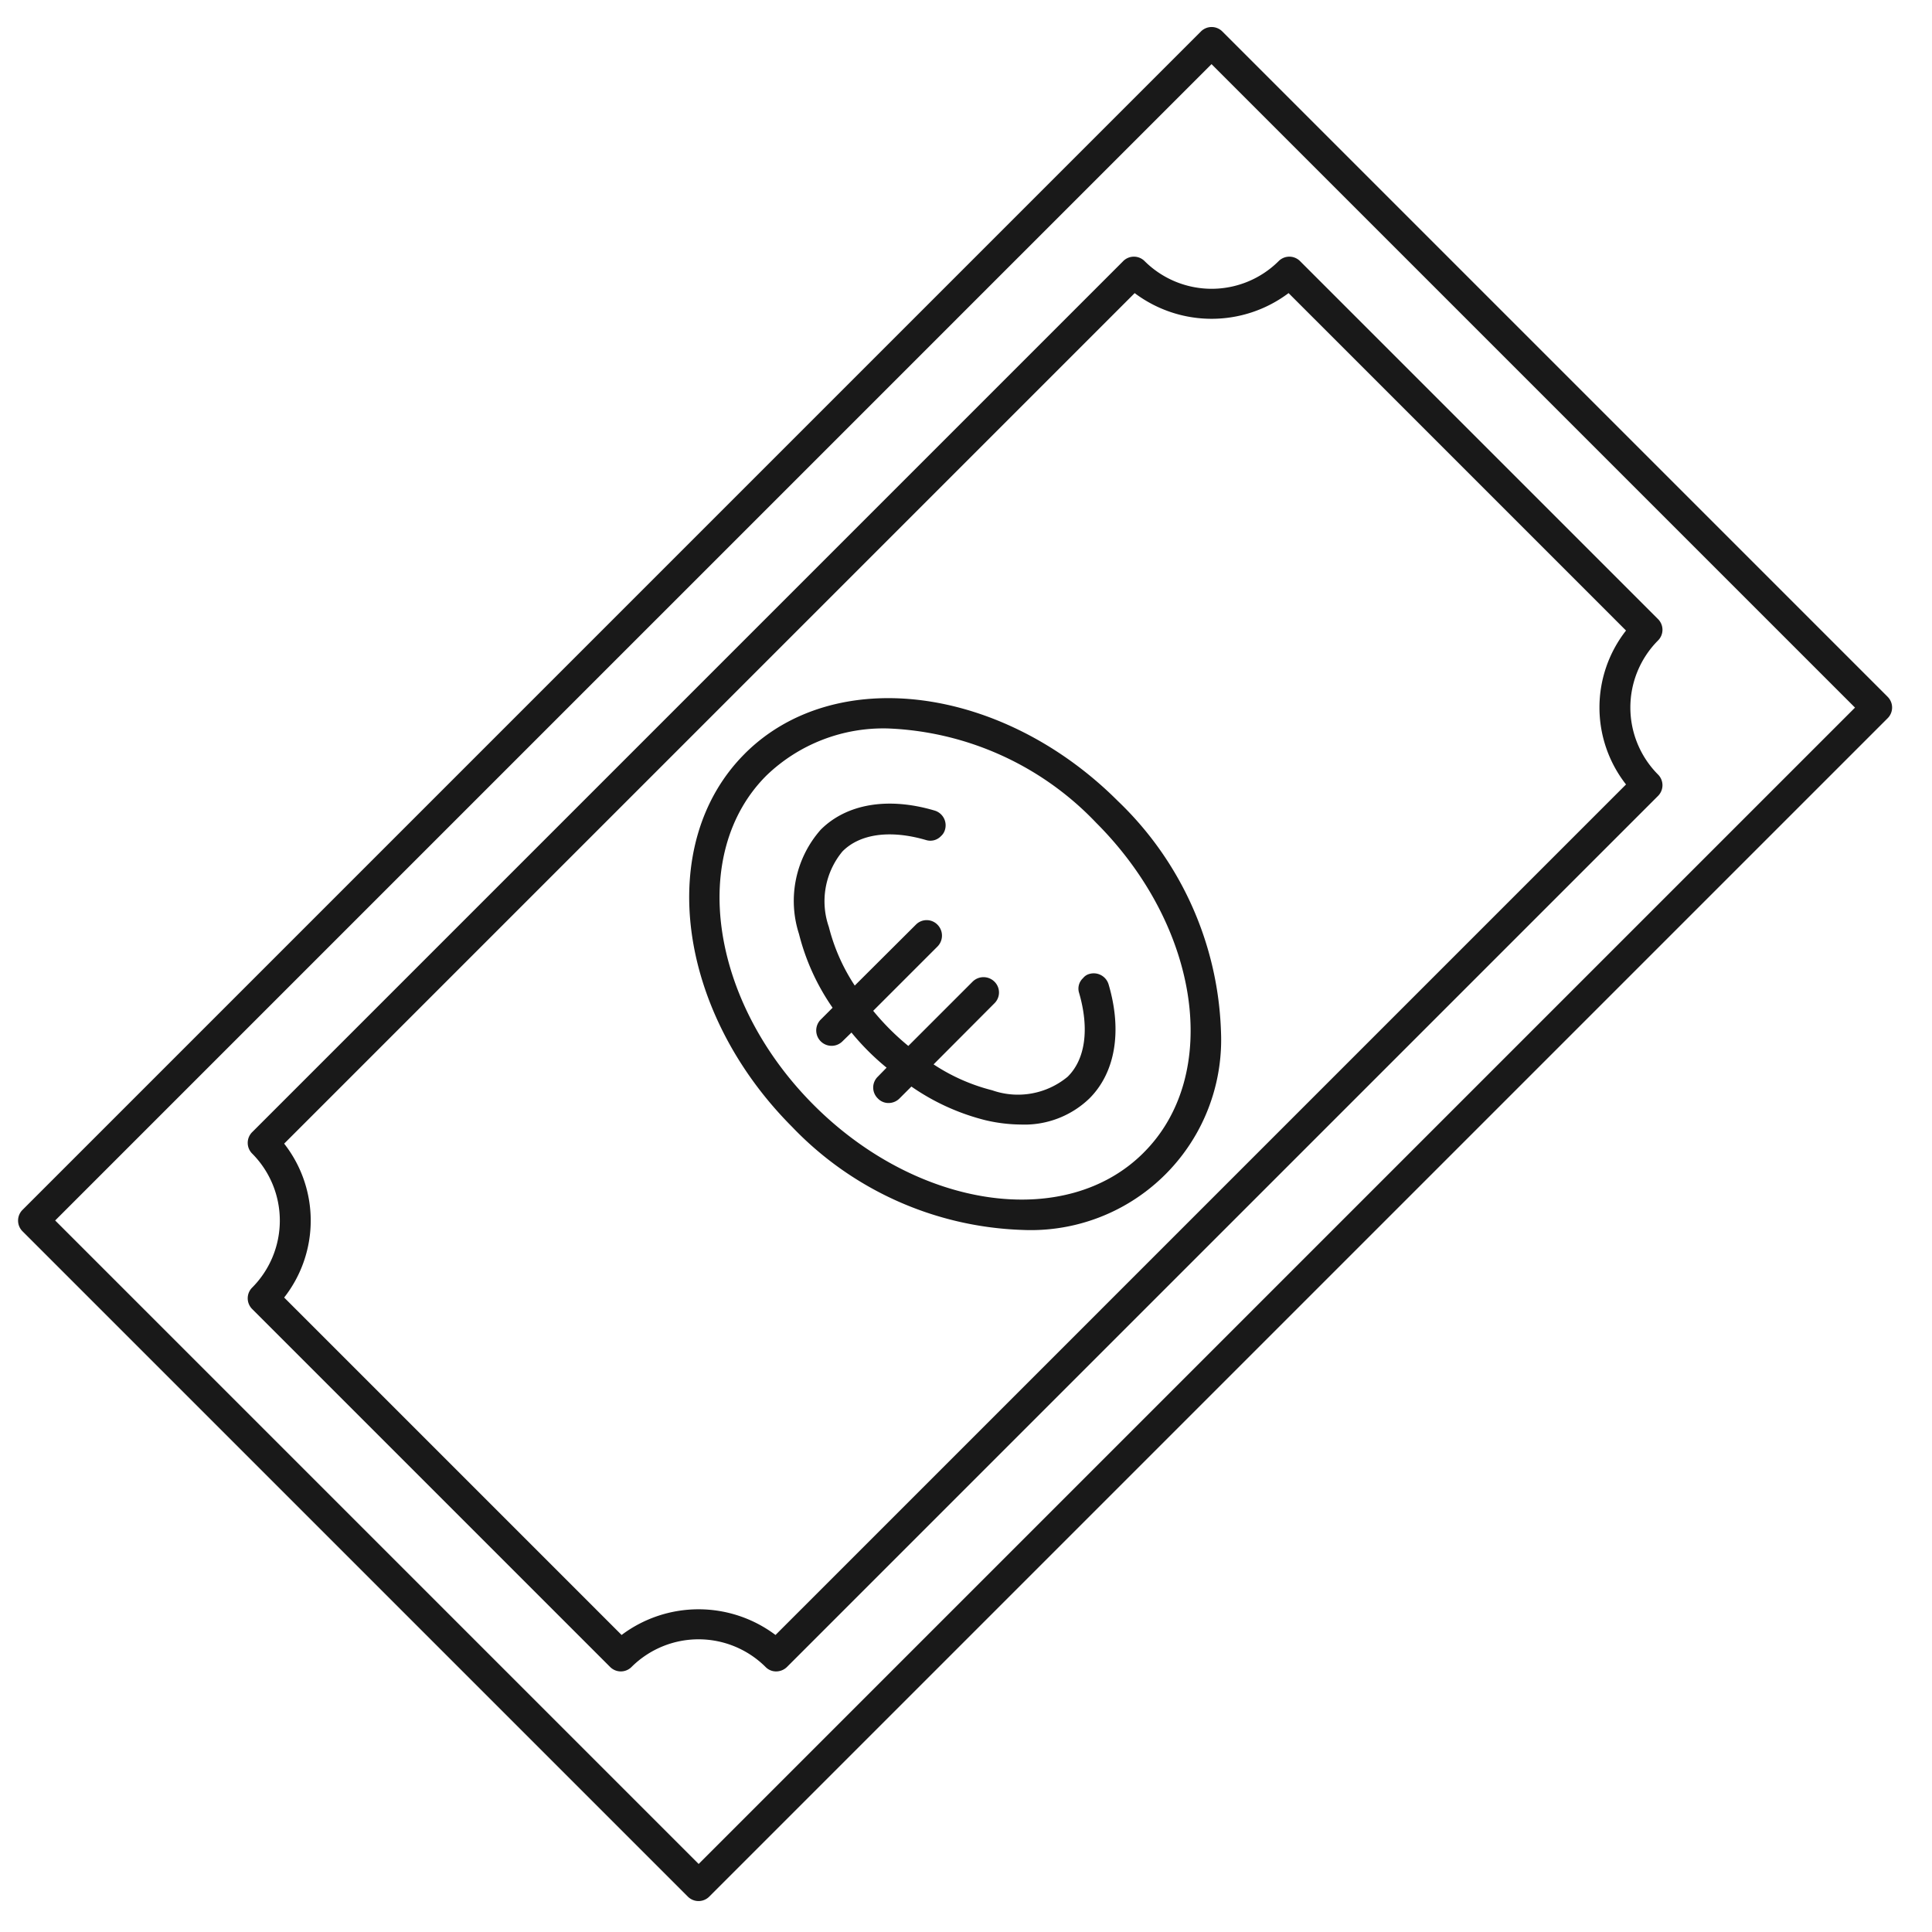 <svg id="Ebene_1" data-name="Ebene 1" xmlns="http://www.w3.org/2000/svg" viewBox="0 0 88 88"><title>humanempire-graphic-</title><path d="M49.623,44.361a.545.545,0,0,0-.29.19.647.647,0,0,0-.18.68c.47,1.62.29,3.01-.52,3.81a3.544,3.544,0,0,1-3.44.62,8.707,8.707,0,0,1-2.67-1.18l2.77-2.78a.689.689,0,0,0,0-.99.706.706,0,0,0-.99,0l-2.93,2.93a11.306,11.306,0,0,1-1.6-1.6l2.93-2.93a.706.706,0,0,0,0-.99.688.688,0,0,0-.99,0l-2.78,2.77a8.715,8.715,0,0,1-1.18-2.67,3.556,3.556,0,0,1,.62-3.44c.8-.81,2.19-.99,3.8-.52a.664.664,0,0,0,.69-.18.597.597,0,0,0,.18-.29.7.7,0,0,0-.47-.87c-2.12-.63-4.01-.31-5.19.87a4.901,4.901,0,0,0-.99,4.75,10.284,10.284,0,0,0,1.53,3.36l-.54.54a.7.7,0,1,0,.99.99l.41-.4a11.375,11.375,0,0,0,1.6,1.6l-.4.41a.688.688,0,0,0,0,.99.666.666,0,0,0,.49.21.704.704,0,0,0,.5-.21l.54-.54a10.299,10.299,0,0,0,3.36,1.53,7.239,7.239,0,0,0,1.62.2,4.262,4.262,0,0,0,3.13-1.19c1.18-1.18,1.5-3.07.87-5.2A.707.707,0,0,0,49.623,44.361Zm36.35-12.63-30.29-30.29a.688.688,0,0,0-.99,0l-53.66,53.66a.689.689,0,0,0,0,.99l30.29,30.29a.689.689,0,0,0,.99,0l53.66-53.66A.688.688,0,0,0,85.972,31.731Zm-54.15,53.17-29.31-29.31,52.67-52.67,29.31,29.31Zm2.1-50.57c-4.09,4.09-3.12,11.71,2.16,17a15.205,15.205,0,0,0,10.47,4.69,8.669,8.669,0,0,0,9.06-9.06,15.205,15.205,0,0,0-4.69-10.47C45.643,31.211,38.012,30.241,33.922,34.331Zm18.17,18.17c-3.54,3.55-10.28,2.58-15.02-2.16-4.74-4.74-5.71-11.48-2.16-15.02a7.675,7.675,0,0,1,5.55-2.14,13.835,13.835,0,0,1,9.47,4.3C54.672,42.221,55.643,48.961,52.092,52.501Zm-.94-40.6-39.66,39.66a.689.689,0,0,0,0,.99,4.328,4.328,0,0,1,0,6.09.689.689,0,0,0,0,.99l16.29,16.29a.689.689,0,0,0,.99,0,4.327,4.327,0,0,1,6.09,0,.666.666,0,0,0,.49.21.706.706,0,0,0,.5-.21l39.66-39.66a.688.688,0,0,0,0-.99,4.328,4.328,0,0,1,0-6.09.688.688,0,0,0,0-.99l-16.29-16.29a.688.688,0,0,0-.99,0,4.327,4.327,0,0,1-6.09,0A.689.689,0,0,0,51.152,11.901Zm7.54,1.45,15.37,15.37a5.682,5.682,0,0,0,0,7.01l-38.74,38.74a5.835,5.835,0,0,0-7.01,0l-15.37-15.37a5.682,5.682,0,0,0,0-7.01l19.37-19.37,19.37-19.37A5.835,5.835,0,0,0,58.692,13.351Z" fill="#191919"/></svg>